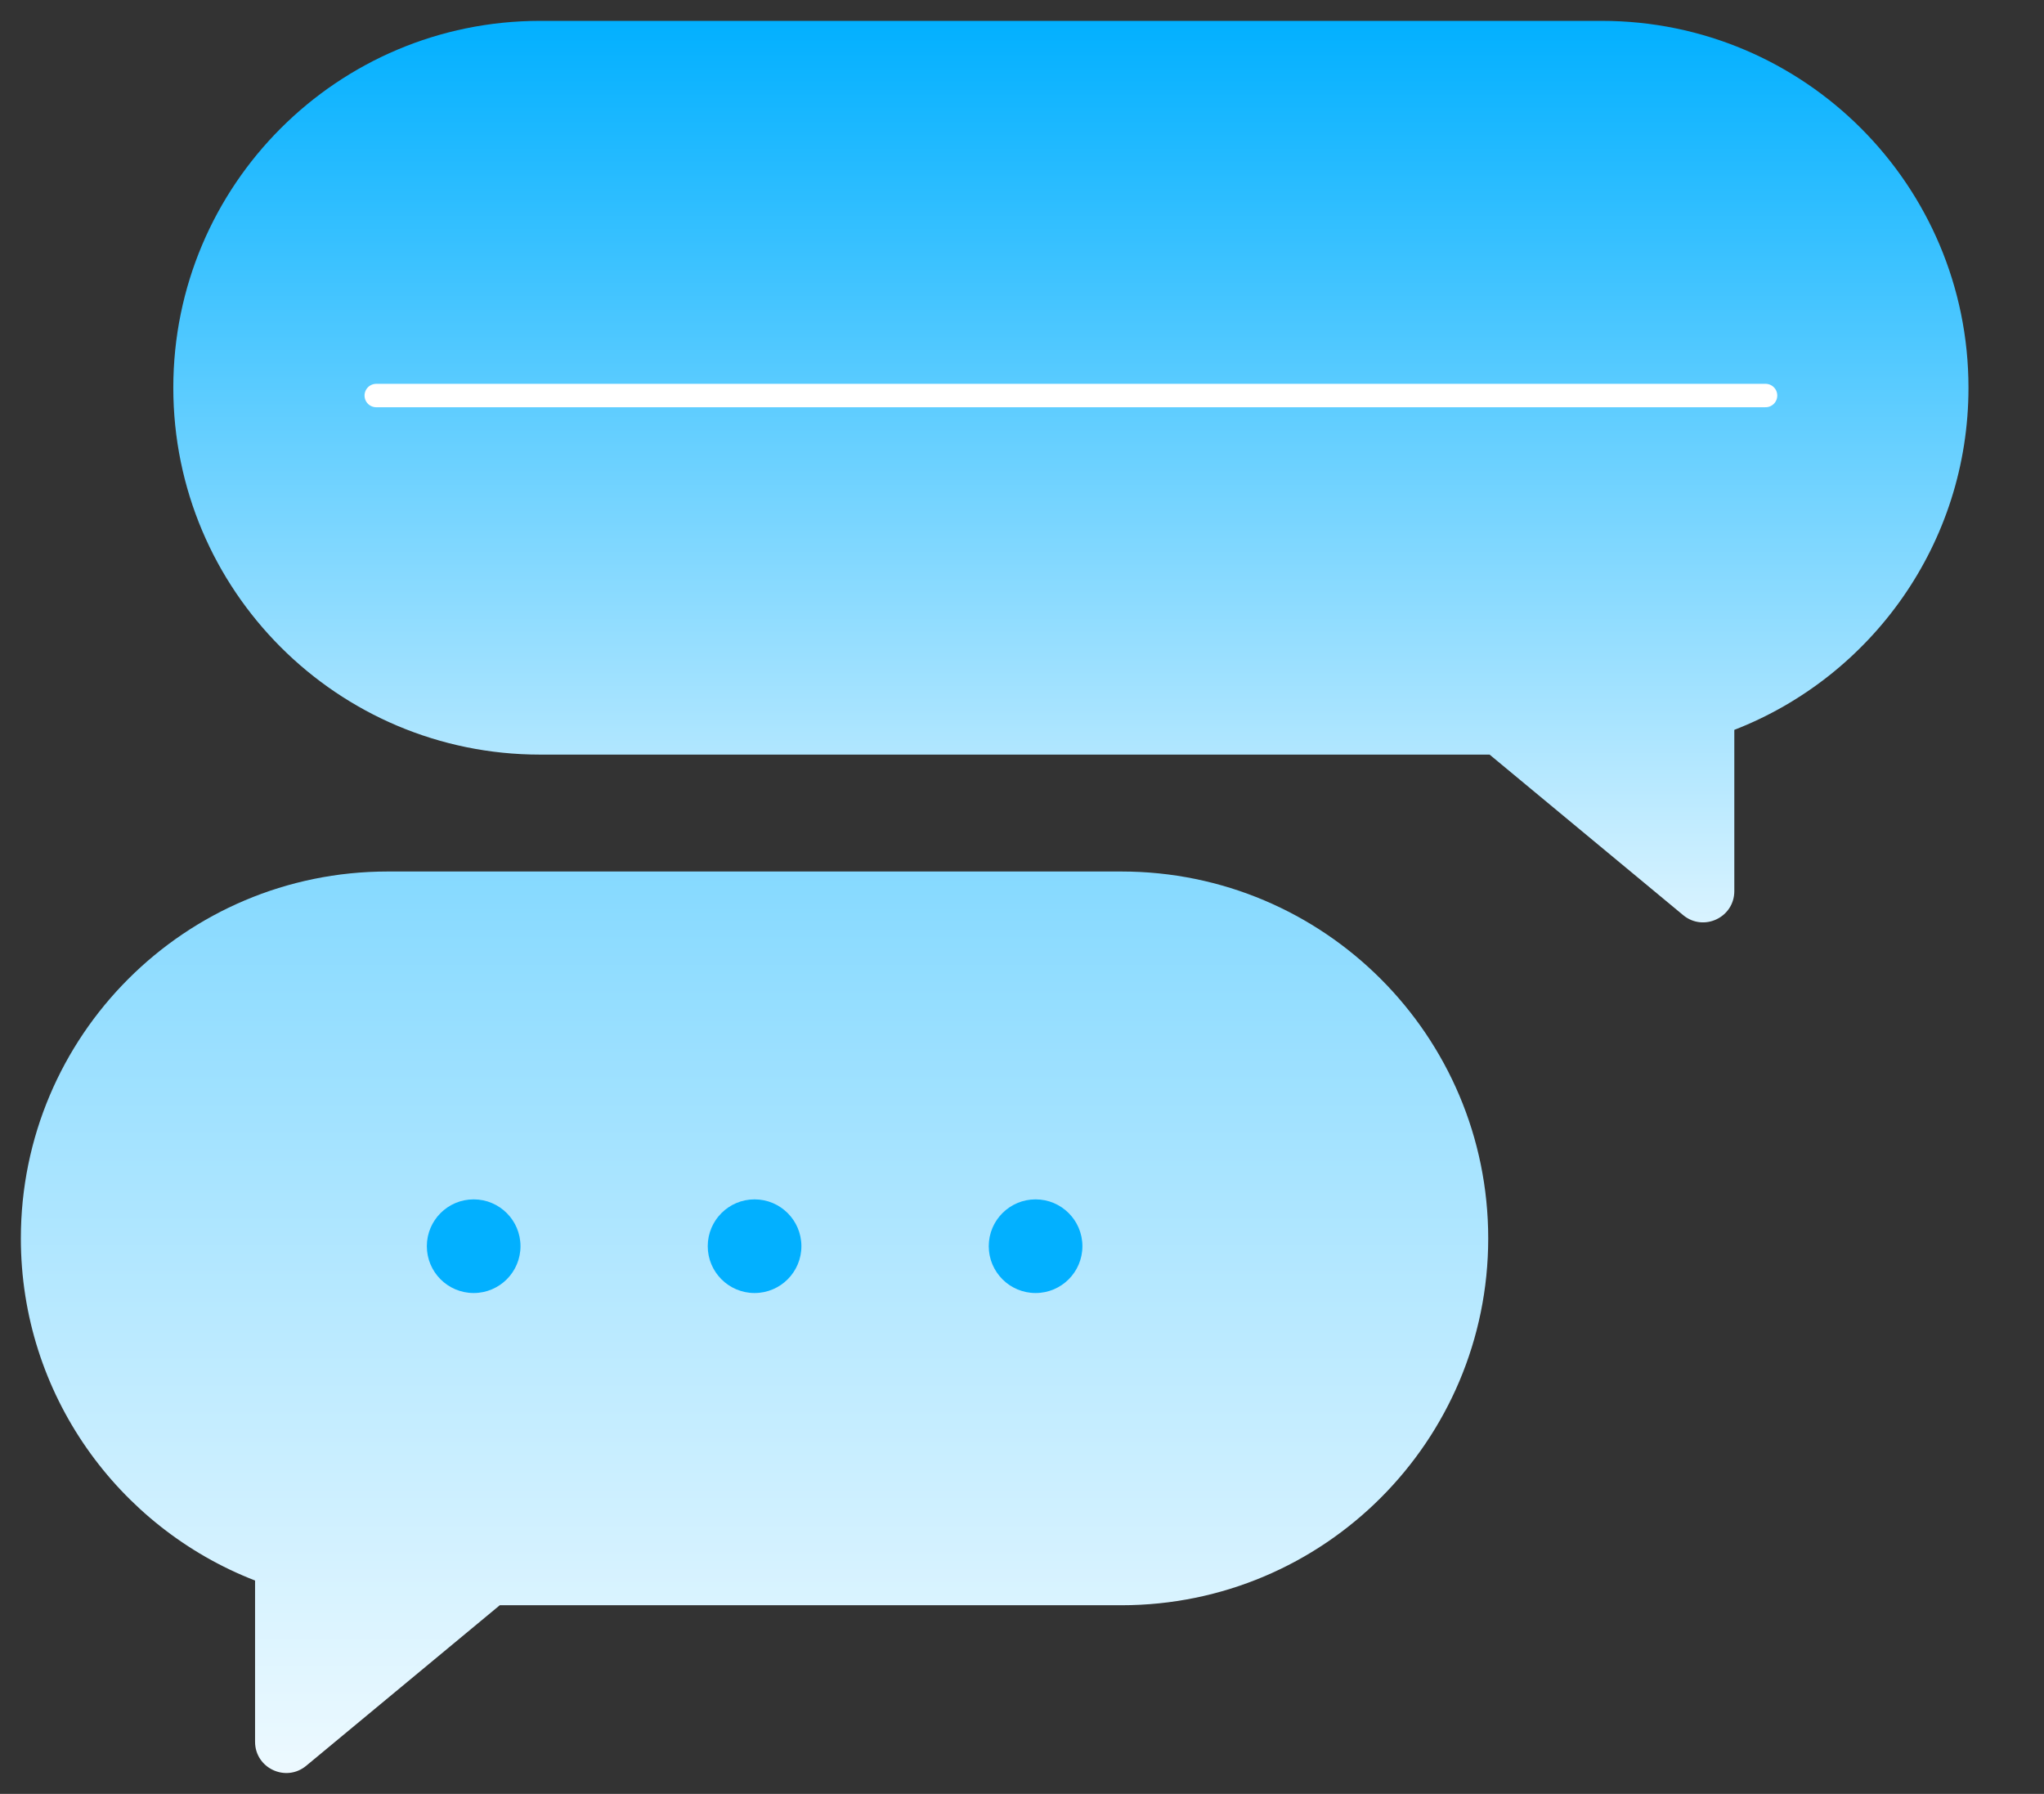 <svg fill="none" height="86" viewBox="0 0 98 86" width="98" xmlns="http://www.w3.org/2000/svg" xmlns:xlink="http://www.w3.org/1999/xlink"><rect x="0" y="0" width="98" height="86" fill="#333333" stroke="none"/><linearGradient id="a"><stop offset="0" stop-color="#02b0ff"/><stop offset="1" stop-color="#fff"/></linearGradient><linearGradient id="b" gradientUnits="userSpaceOnUse" x1="51.344" x2="51.344" xlink:href="#a" y1="1" y2="51.894"/><linearGradient id="c" gradientUnits="userSpaceOnUse" x1="44.035" x2="44.035" xlink:href="#a" y1="-13.604" y2="92.674"/><path clip-rule="evenodd" d="m25.897 1c-9.714 0-17.588 7.875-17.588 17.588 0 9.714 7.875 17.588 17.588 17.588h45.522l9.281 7.696c.976.809 2.452.115 2.452-1.152v-7.73c6.569-2.55 11.227-8.932 11.227-16.402 0-9.714-7.875-17.588-17.588-17.588z" fill="url(#b)" fill-rule="evenodd"/><path d="m18.039 18.962h66.611" stroke="#fff" stroke-linecap="round" stroke-width="1.123"/><path clip-rule="evenodd" d="m53.765 41.78c9.714 0 17.588 7.875 17.588 17.588s-7.875 17.588-17.588 17.588h-29.803l-9.281 7.696c-.976.809-2.452.115-2.452-1.152v-7.729c-6.57-2.549-11.229-8.932-11.229-16.403 0-9.714 7.875-17.588 17.588-17.588z" fill="url(#c)" fill-rule="evenodd"/><g fill="#02b0ff"><circle r="2.245" transform="matrix(-1 0 0 1 49.651 59.743)"/><circle r="2.245" transform="matrix(-1 0 0 1 36.178 59.743)"/><circle r="2.245" transform="matrix(-1 0 0 1 22.71 59.743)"/></g></svg>